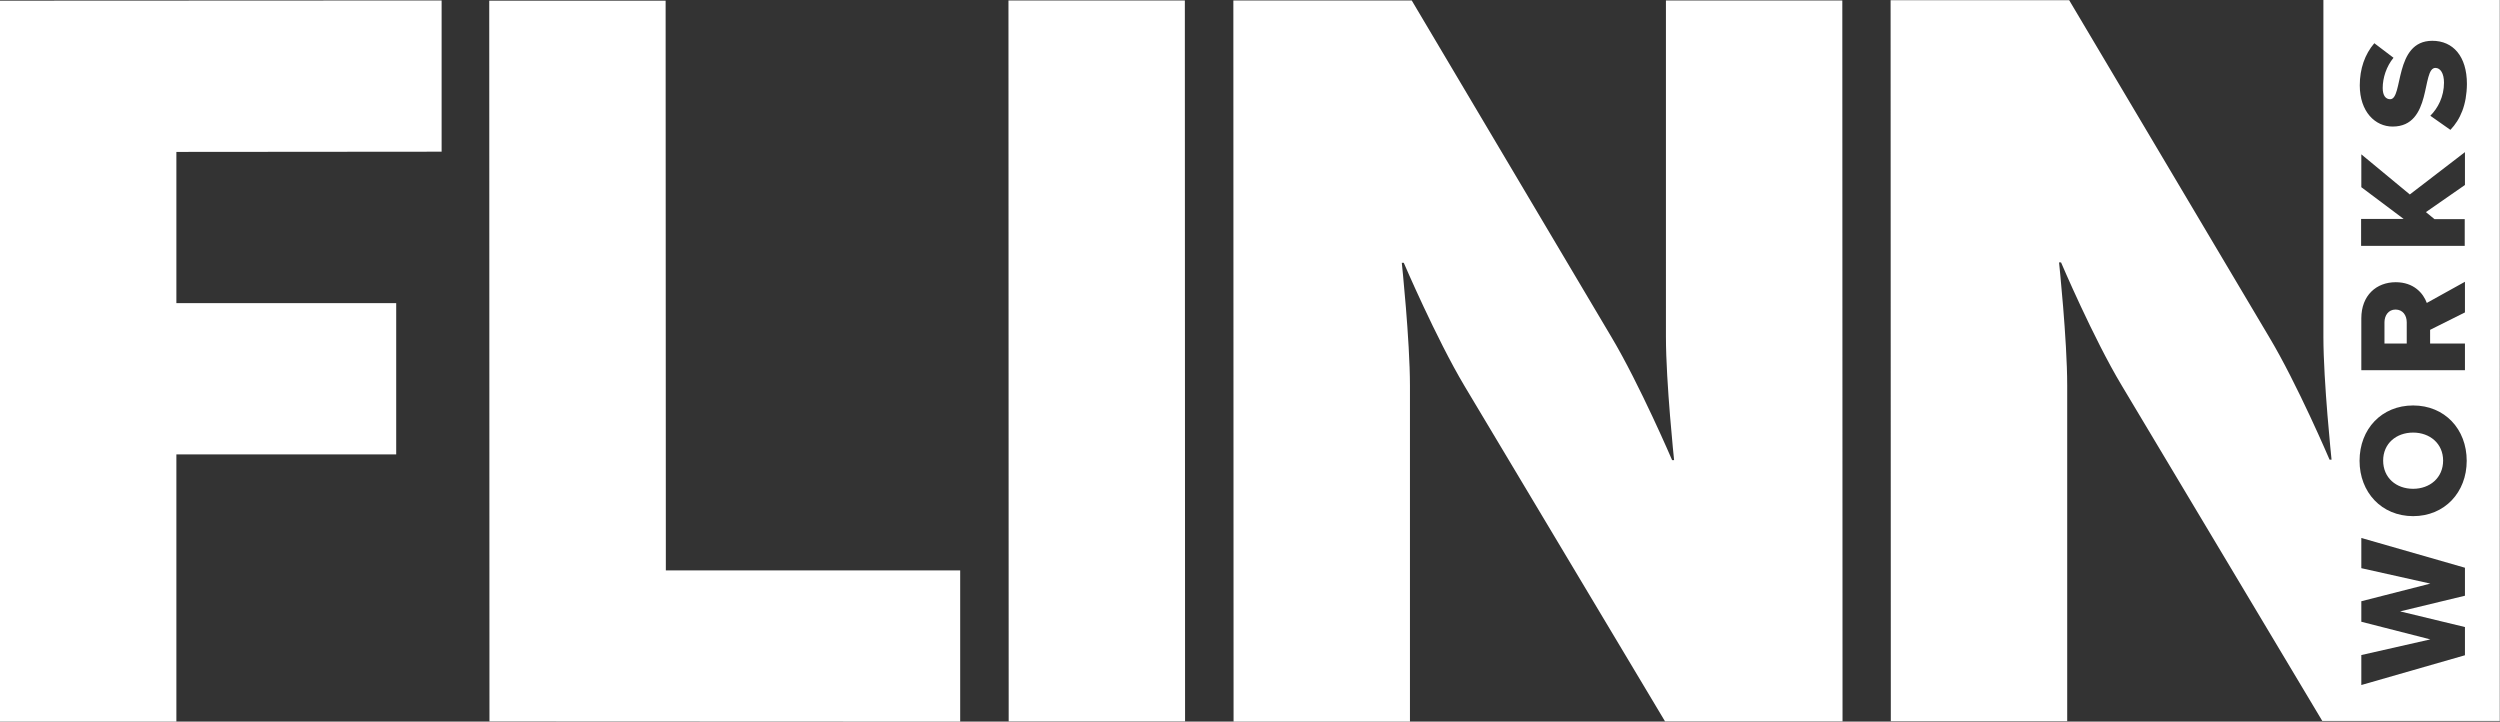 <?xml version="1.0" encoding="utf-8"?>
<!-- Generator: Adobe Illustrator 25.1.0, SVG Export Plug-In . SVG Version: 6.00 Build 0)  -->
<svg version="1.1" id="Ebene_1" xmlns="http://www.w3.org/2000/svg" xmlns:xlink="http://www.w3.org/1999/xlink" x="0px" y="0px"
	 viewBox="0 0 113.39 32.73" style="enable-background:new 0 0 113.39 32.73;" xml:space="preserve">
<rect x="0" y="0" width="113.39" height="32.73" fill="#333333" stroke="none"/>
<style type="text/css">
	.st0{fill:#FFFFFF;}
</style>
<g>
	<path class="st0" d="M0,0.03l20.03-0.01v6.86L8,6.89v6.86h9.97v6.86H8v12.12H0L0,0.03z"/>
	<path class="st0" d="M22.19,0.03h8l0.01,25.84h13.35v6.86L22.2,32.72L22.19,0.03z"/>
	<path class="st0" d="M45.74,0.02h8l0.01,32.7h-8L45.74,0.02z"/>
	<path class="st0" d="M55.94,0.02h8.09l9.06,15.27c1.28,2.15,2.75,5.58,2.75,5.58h0.09c0,0-0.37-3.52-0.37-5.58V0.02h8l0.01,32.7
		h-8.05l-9.1-15.22c-1.28-2.15-2.75-5.58-2.75-5.58h-0.09c0,0,0.37,3.52,0.37,5.58v15.23h-8L55.94,0.02z"/>
	<g>
		<path class="st0" d="M109.45,19.62c-0.77,0-1.36,0.5-1.36,1.27c0,0.78,0.59,1.28,1.36,1.28c0.76,0,1.36-0.5,1.36-1.28
			C110.81,20.12,110.21,19.62,109.45,19.62z"/>
		<path class="st0" d="M113.38,0h-8v15.27c0,2.06,0.37,5.58,0.37,5.58h-0.09c0,0-1.46-3.43-2.75-5.58L93.85,0.01h-8.1l0.01,32.7h8
			V17.48c0-2.06-0.37-5.58-0.37-5.58h0.09c0,0,1.46,3.43,2.75,5.58l9.1,15.22h8.05V0z M111.8,27.02l-2.94,0.71l2.94,0.71v1.28
			l-4.7,1.35v-1.36l3.13-0.71l-3.13-0.8v-0.93l3.13-0.8l-3.13-0.7V24.4l4.7,1.35V27.02z M109.45,23.41c-1.43,0-2.43-1.08-2.43-2.51
			c0-1.44,1-2.51,2.43-2.51s2.43,1.07,2.43,2.51C111.88,22.33,110.88,23.41,109.45,23.41z M107.1,8.49V7l2.2,1.82l2.5-1.92v1.49
			l-1.77,1.23l0.39,0.32h1.37v1.21h-4.7V9.93h1.93L107.1,8.49z M108.66,12.8c0.82,0,1.25,0.5,1.41,0.94l1.73-0.96v1.39l-1.58,0.79
			v0.62h1.58v1.21h-4.7v-2.35C107.1,13.39,107.79,12.8,108.66,12.8z M111.14,5.89l-0.91-0.64c0.34-0.34,0.62-0.86,0.62-1.5
			c0-0.42-0.16-0.67-0.39-0.67c-0.64,0-0.13,2.66-1.94,2.66c-0.79,0-1.49-0.67-1.49-1.87c0-0.75,0.23-1.41,0.66-1.91l0.87,0.66
			c-0.32,0.39-0.49,0.91-0.49,1.37c0,0.35,0.14,0.51,0.34,0.51c0.6,0,0.16-2.65,1.91-2.65c0.94,0,1.57,0.7,1.57,1.96
			C111.88,4.76,111.59,5.42,111.14,5.89z"/>
		<path class="st0" d="M109.16,14.62c0-0.32-0.18-0.58-0.51-0.58c-0.32,0-0.5,0.27-0.5,0.58v0.96h1.01V14.62z"/>
	</g>
</g>
</svg>
